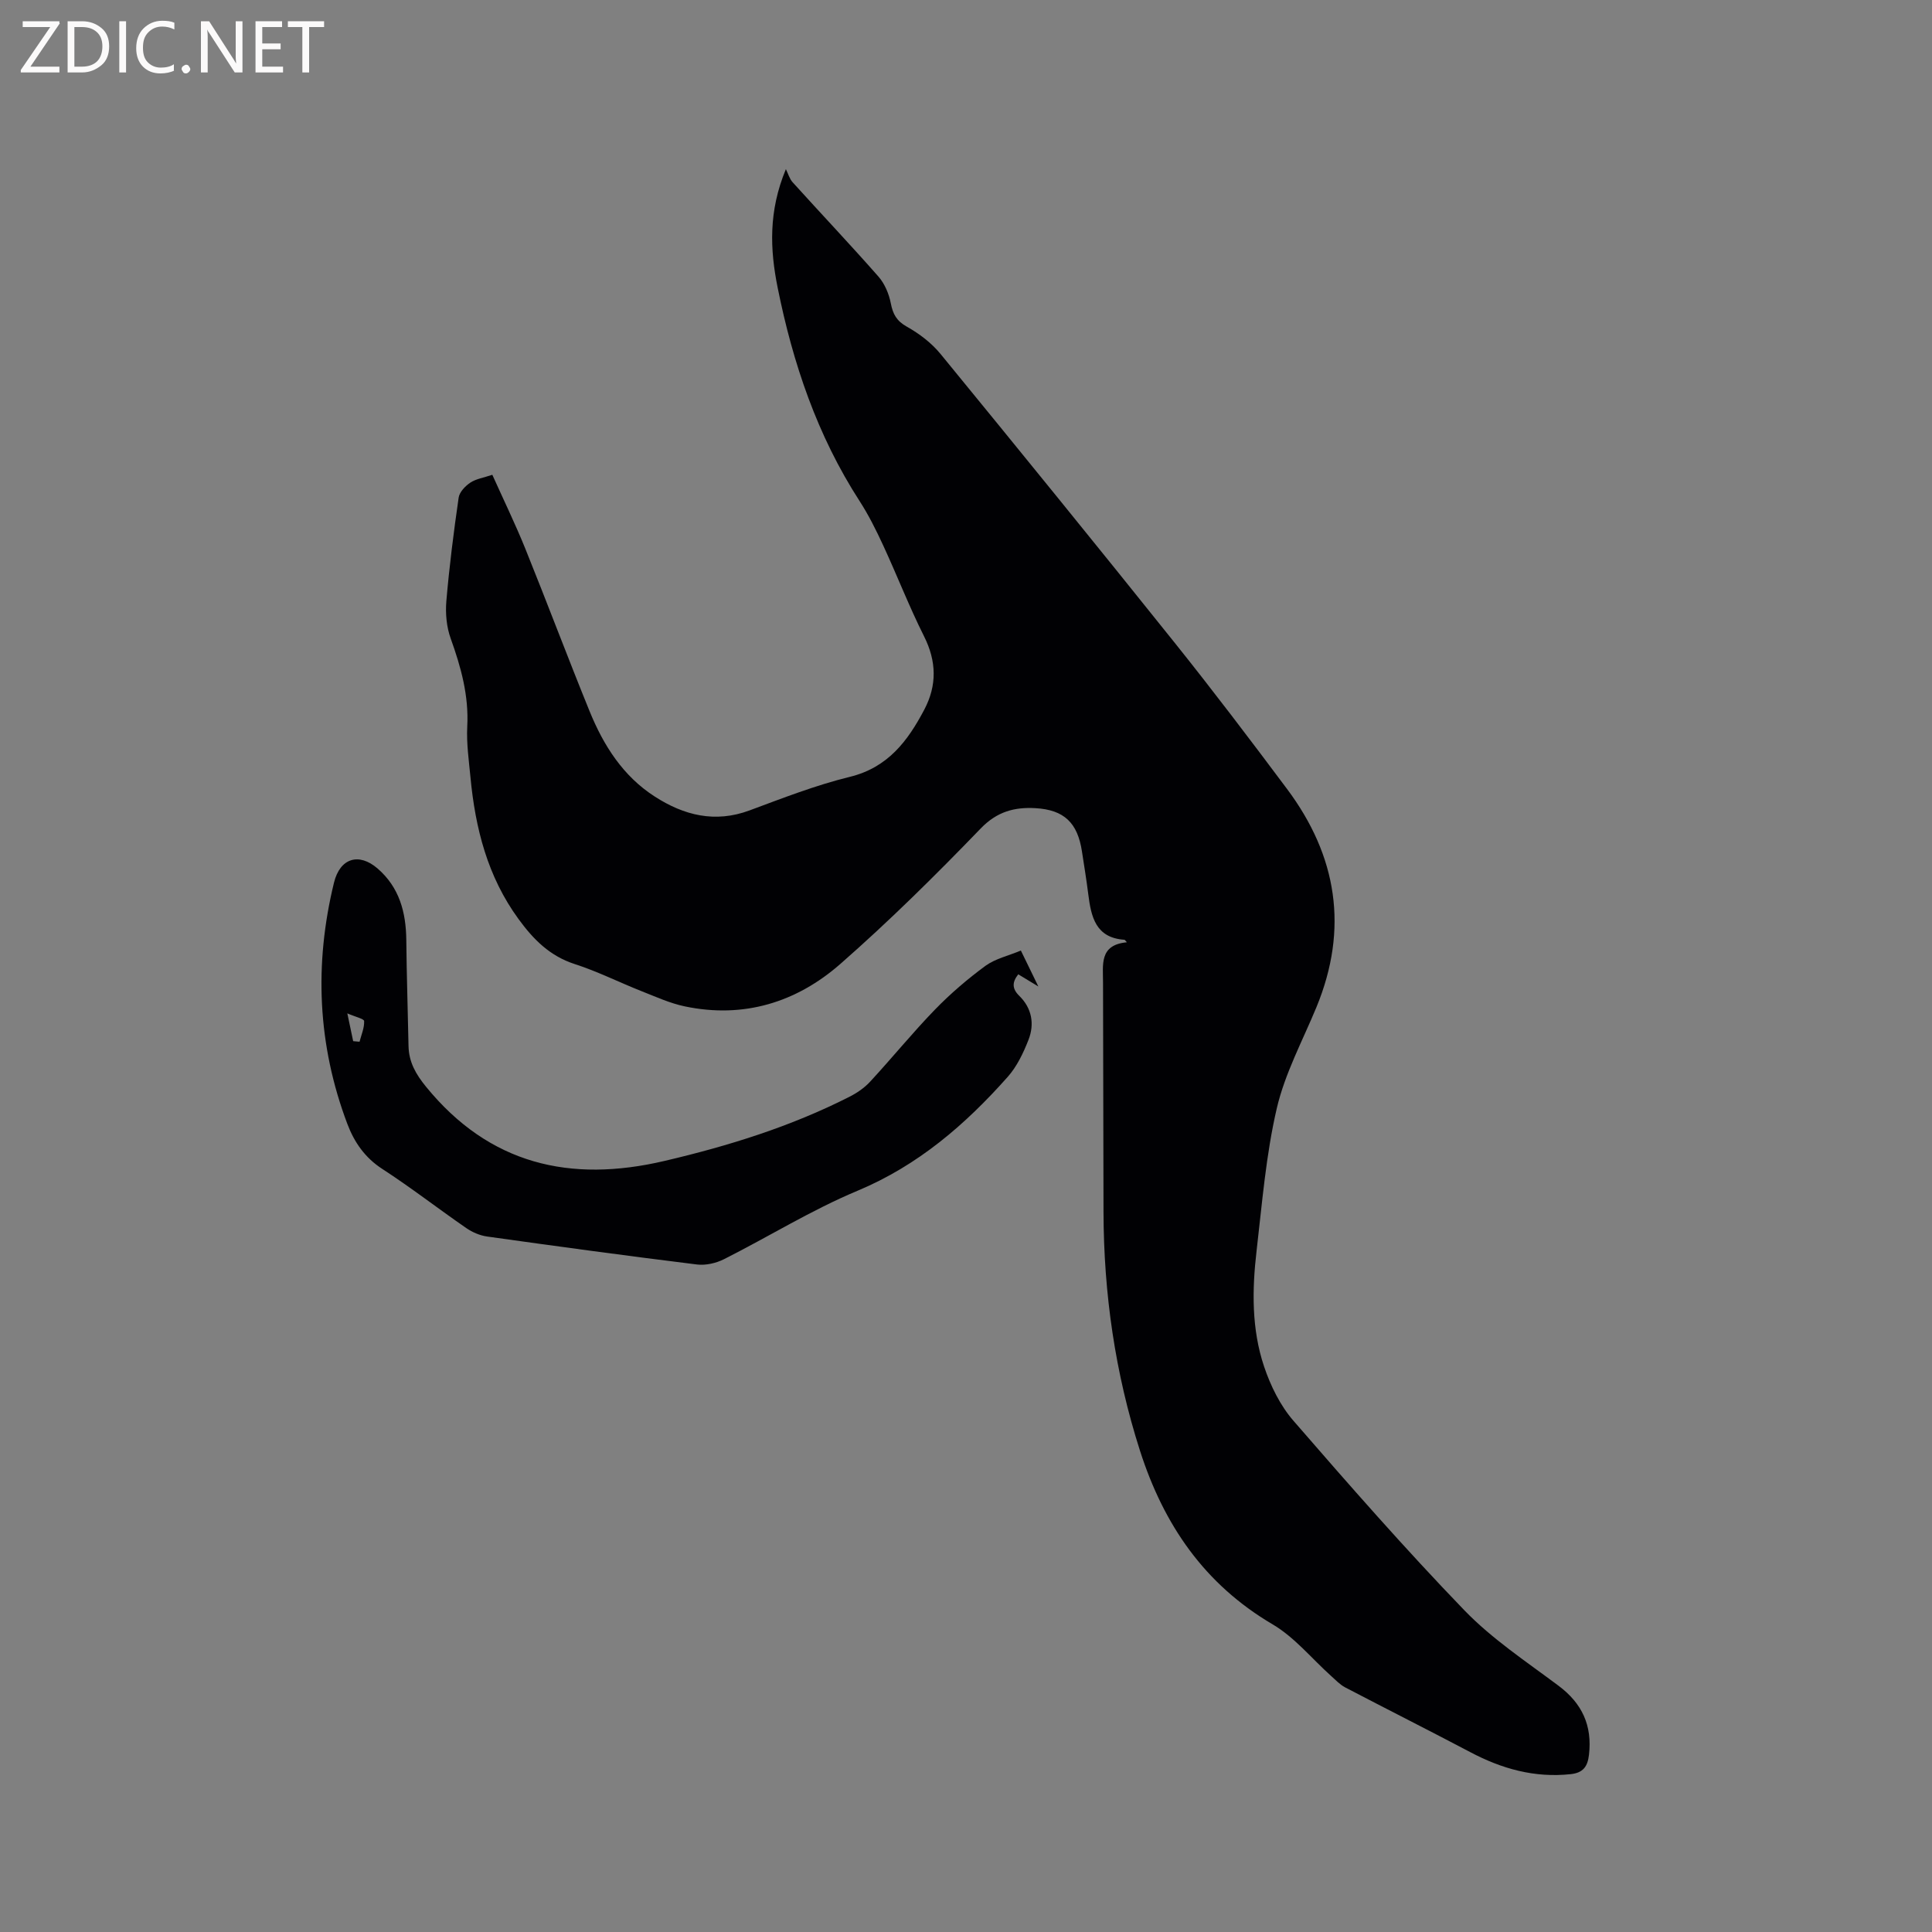 <svg enable-background="new 0 0 400 400" viewBox="0 0 400 400" xmlns="http://www.w3.org/2000/svg"><rect x="0" y="0" width="400" height="400" fill="#808080" stroke="none"/><path d="m233.31 195.09c-.37-.4-.43-.52-.49-.52-5.99-.39-6.92-4.77-7.51-9.47-.37-2.94-.85-5.87-1.3-8.8-.9-5.92-3.66-8.64-9.65-8.98-4.29-.24-7.92.68-11.32 4.21-9.34 9.68-18.93 19.17-29.04 28.03-9.09 7.97-20.03 11.36-32.22 8.8-3.07-.64-6.01-1.99-8.96-3.15-4.63-1.83-9.11-4.09-13.83-5.61-5.17-1.67-8.56-5.11-11.62-9.3-6.43-8.79-8.97-18.83-9.97-29.42-.33-3.48-.84-6.99-.66-10.46.34-6.41-1.3-12.3-3.43-18.23-.86-2.38-1.11-5.17-.9-7.71.61-7.18 1.52-14.33 2.55-21.46.17-1.14 1.36-2.39 2.41-3.09 1.18-.79 2.73-1.01 4.56-1.63 2.31 5.14 4.75 10.16 6.84 15.32 4.52 11.19 8.76 22.49 13.31 33.66 2.88 7.07 6.92 13.43 13.5 17.65 6.03 3.88 12.46 5.51 19.6 2.86 6.84-2.54 13.7-5.22 20.76-6.95 7.89-1.93 12-7.42 15.42-13.91 2.65-5.03 2.56-10-.05-15.2-3.08-6.14-5.57-12.58-8.46-18.82-1.45-3.14-3.01-6.27-4.88-9.17-8.77-13.56-13.82-28.53-16.97-44.21-1.58-7.85-1.93-15.77 1.71-24.51.46.92.74 1.99 1.4 2.72 5.9 6.53 11.96 12.92 17.77 19.53 1.29 1.47 2.17 3.57 2.55 5.52.44 2.26 1.19 3.65 3.33 4.85 2.59 1.45 5.12 3.38 6.99 5.67 16.25 19.84 32.43 39.75 48.46 59.77 7.94 9.92 15.63 20.06 23.24 30.24 10.39 13.89 12.81 28.95 6.1 45.22-2.87 6.94-6.53 13.72-8.21 20.95-2.24 9.64-3.03 19.62-4.18 29.49-.94 8.04-1.05 16.18 1.55 23.93 1.34 4 3.35 8.1 6.09 11.25 11.53 13.3 23.14 26.55 35.36 39.21 5.74 5.95 12.83 10.64 19.51 15.64 4.91 3.67 7.01 8.26 6.31 14.31-.28 2.4-1.18 3.72-3.79 4-7.46.8-14.24-1.1-20.77-4.55-8.61-4.54-17.3-8.91-25.93-13.42-1.08-.57-1.97-1.53-2.9-2.36-4.01-3.6-7.55-8-12.1-10.68-14.16-8.33-22.55-20.63-27.47-35.96-5.16-16.11-7.51-32.58-7.55-49.43-.04-15.8-.06-31.6-.1-47.4.02-3.72-.86-7.9 4.94-8.43z" fill="#010104"/><path d="m211.36 196.8c1.23 2.53 2.22 4.58 3.62 7.44-1.89-1.15-3-1.82-4.16-2.52-1.27 1.62-1.33 2.95.21 4.46 2.61 2.55 3.19 5.83 1.91 9.1-1.06 2.71-2.39 5.52-4.3 7.67-8.78 9.89-18.56 18.34-31.09 23.58-9.53 3.98-18.4 9.51-27.65 14.17-1.65.83-3.79 1.32-5.6 1.1-14.5-1.79-28.97-3.76-43.44-5.79-1.5-.21-3.06-.88-4.31-1.74-5.84-4.03-11.46-8.4-17.41-12.26-3.61-2.34-5.81-5.56-7.23-9.33-6.17-16.33-6.89-33.03-2.76-49.94 1.25-5.1 5.15-6.27 9.02-2.93 4.52 3.91 5.89 9.07 5.95 14.82.07 7.3.32 14.61.46 21.91.06 3.33 1.5 5.85 3.62 8.45 13.12 16.09 29.85 19.95 49.37 15.37 13.24-3.1 26.14-7.11 38.29-13.28 1.56-.79 3.11-1.85 4.29-3.13 4.53-4.9 8.75-10.1 13.39-14.89 3.22-3.32 6.78-6.37 10.51-9.11 2.05-1.48 4.74-2.07 7.31-3.15zm-139.45 13.01c.54 2.53.87 4.14 1.21 5.75.44.04.88.08 1.32.12.37-1.43 1.01-2.87.95-4.28-.02-.47-1.83-.87-3.48-1.59z" fill="#010104"/><g fill="#fbfafa"><path d="m12.4 4.8-6.1 9h6v1.2h-8v-.5l6.1-8.9h-5.7v-1.2h7.6v.4z"/><path d="m14 15v-10.6h3c1.6 0 2.9.5 4 1.4s1.6 2.2 1.6 3.8-.5 3-1.6 3.9-2.4 1.5-4 1.5zm1.4-9.4v8.2h1.6c1.3 0 2.4-.4 3.1-1.1s1.1-1.8 1.1-3.1-.4-2.3-1.2-3-1.8-1-3.1-1z"/><path d="m26.1 4.4v10.6h-1.4v-10.6z"/><path d="m36.1 14.6c-.8.4-1.8.6-2.9.6-1.5 0-2.7-.5-3.6-1.4s-1.4-2.2-1.4-3.8c0-1.7.5-3.1 1.5-4.1s2.3-1.6 3.9-1.6c1 0 1.8.1 2.5.4v1.4c-.8-.4-1.6-.6-2.5-.6-1.2 0-2.1.4-2.9 1.2s-1.1 1.8-1.1 3.2c0 1.3.3 2.3 1 3s1.6 1.1 2.7 1.1c1 0 2-.2 2.7-.7v1.3z"/><path d="m37.6 14.3c0-.2.1-.5.3-.6s.4-.3.6-.3c.3 0 .5.1.6.3s.3.4.3.6-.1.4-.3.6-.4.3-.6.3c-.3 0-.5-.1-.6-.3s-.3-.4-.3-.6z"/><path d="m50.2 15h-1.6l-5.3-8.2c-.2-.2-.3-.5-.4-.7 0 .2.1.7.1 1.5v7.4h-1.4v-10.6h1.7l5.2 8.1c.2.4.4.6.4.7 0-.3-.1-.8-.1-1.5v-7.3h1.4z"/><path d="m58.6 15h-5.7v-10.6h5.5v1.2h-4.1v3.4h3.8v1.2h-3.8v3.6h4.3z"/><path d="m67.1 5.6h-3.1v9.4h-1.4v-9.4h-3v-1.2h7.5z"/></g></svg>
